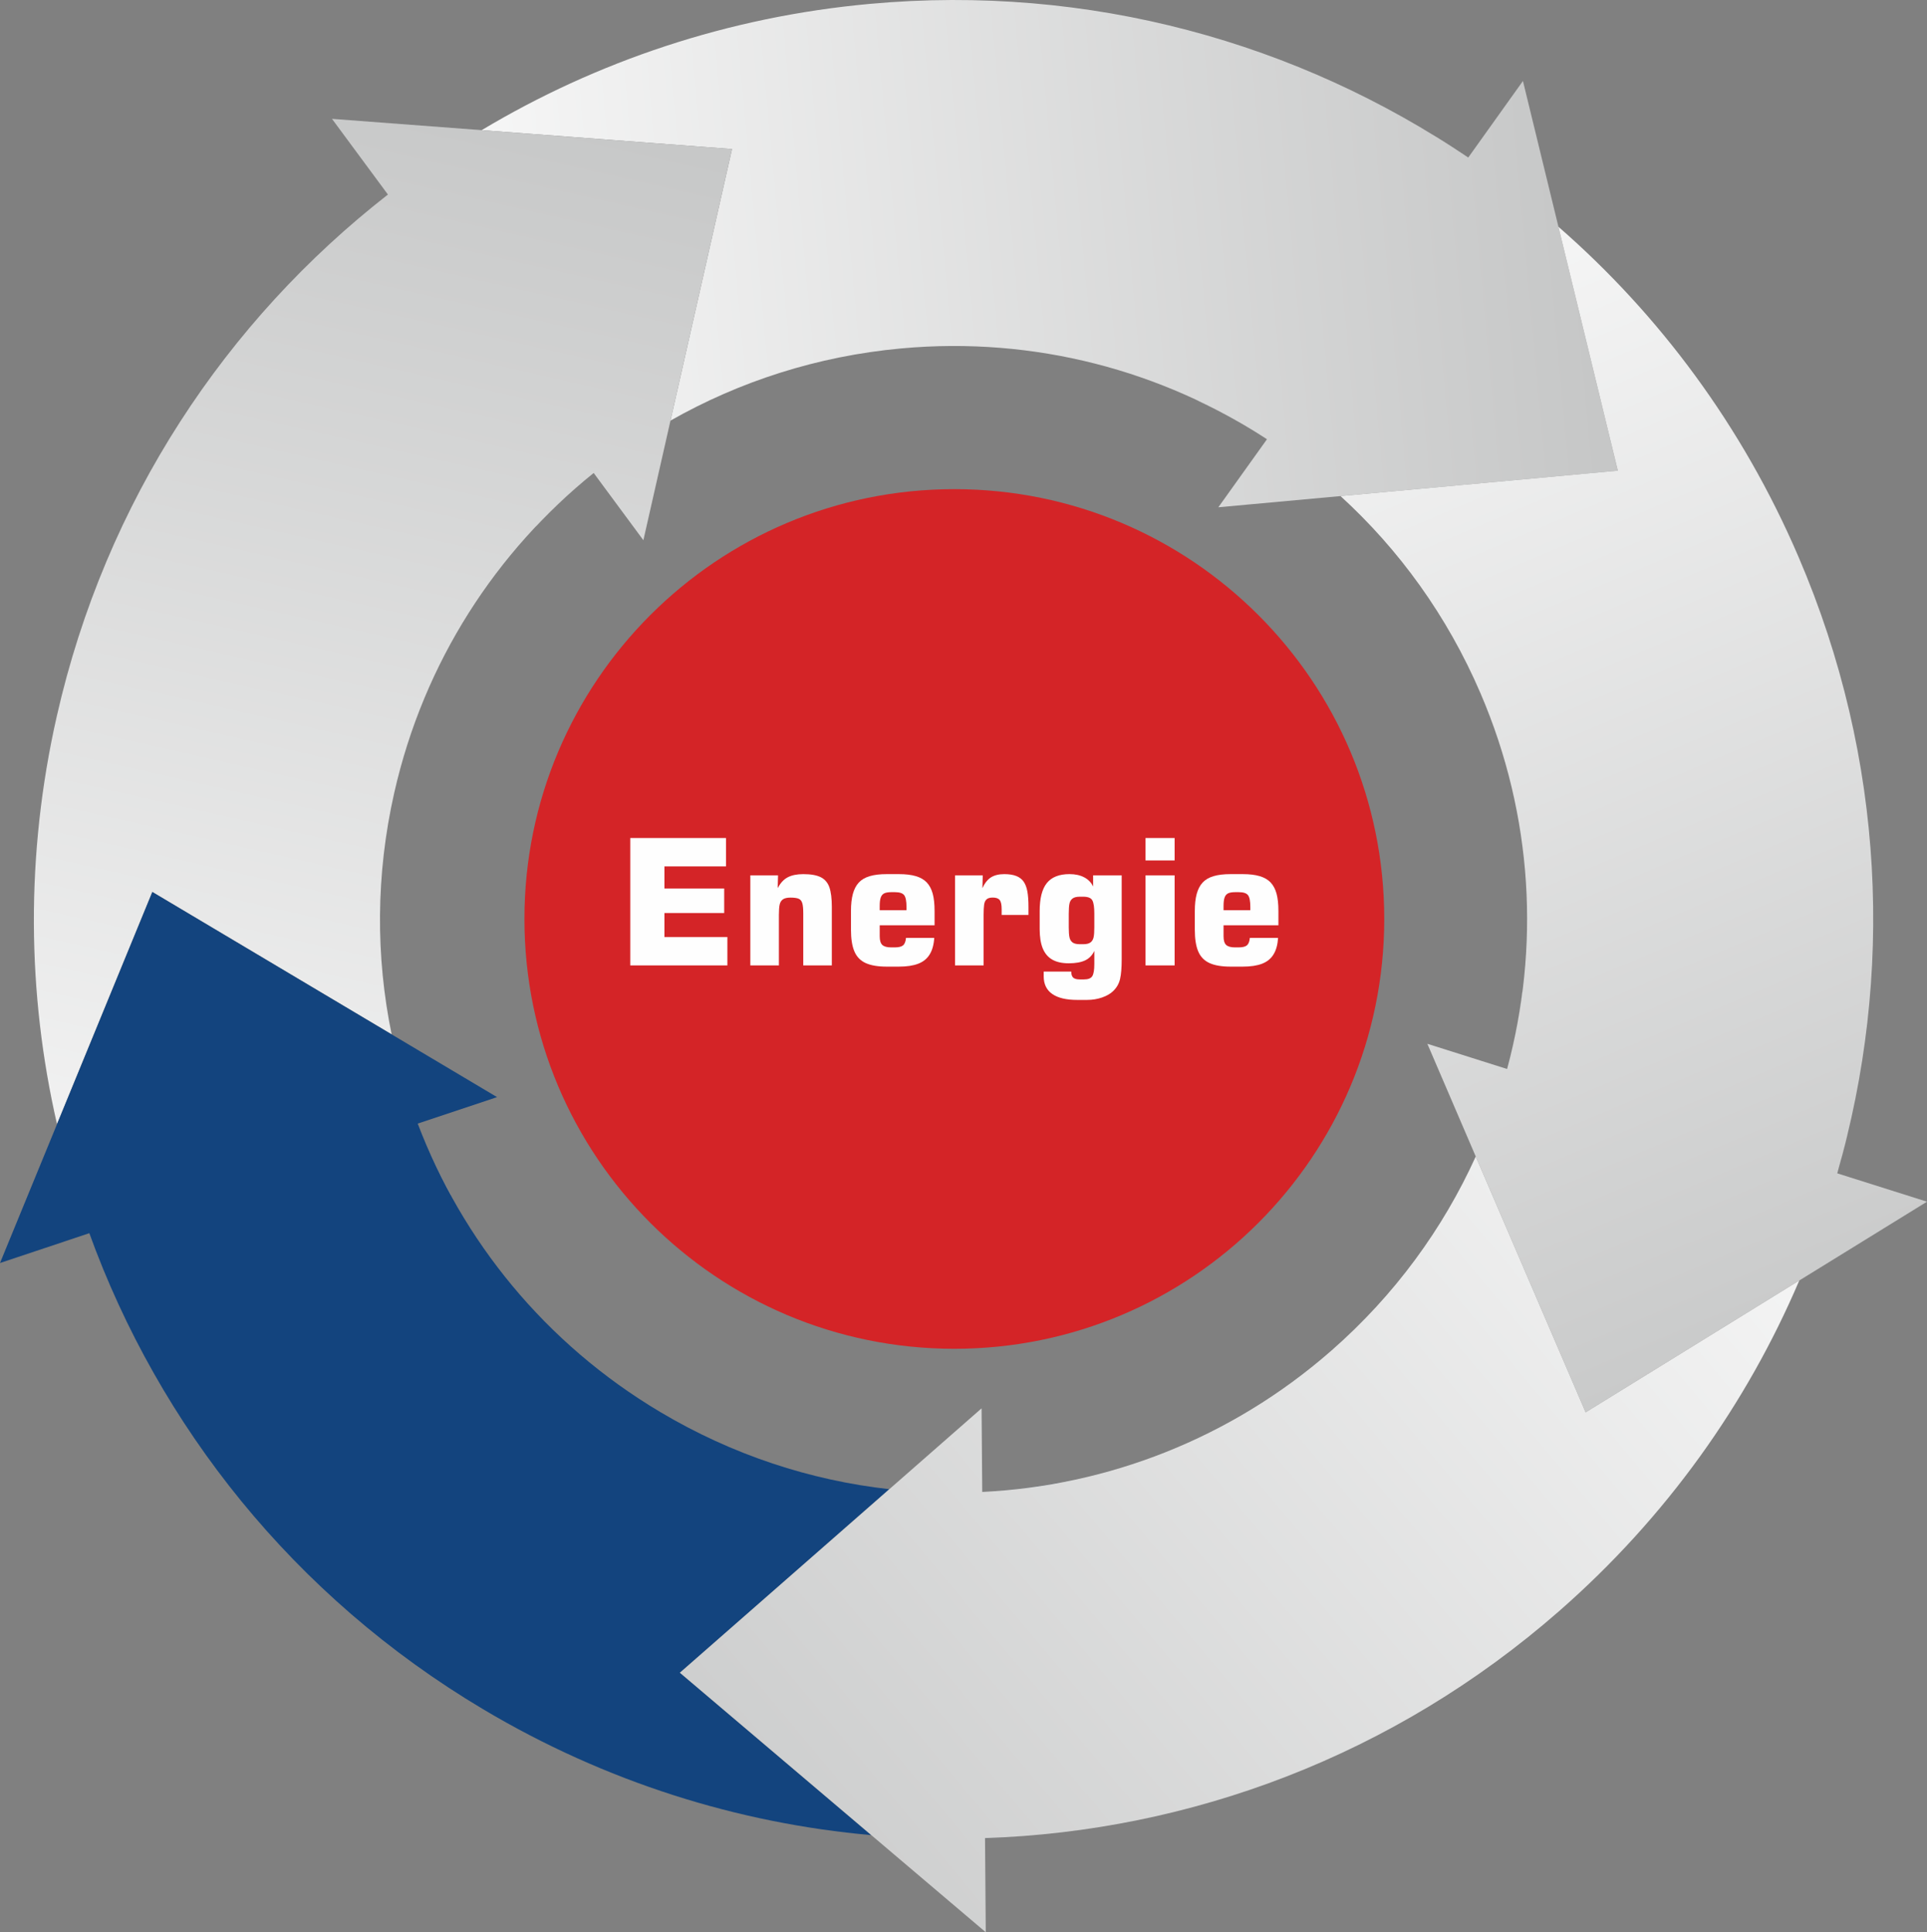<?xml version="1.0" encoding="UTF-8"?>
<!DOCTYPE svg PUBLIC "-//W3C//DTD SVG 1.1//EN" "http://www.w3.org/Graphics/SVG/1.1/DTD/svg11.dtd">
<!-- Creator: CorelDRAW SE (64-Bit) -->
<svg xmlns="http://www.w3.org/2000/svg" xml:space="preserve" width="41.126mm" height="41.246mm" version="1.1" style="shape-rendering:geometricPrecision; text-rendering:geometricPrecision; image-rendering:optimizeQuality; fill-rule:evenodd; clip-rule:evenodd"
viewBox="0 0 3347.12 3356.88"
 xmlns:xlink="http://www.w3.org/1999/xlink"
 xmlns:xodm="http://www.corel.com/coreldraw/odm/2003">
 <rect x="0" y="0" width="3347.12" height="3356.88" fill="#808080" stroke="none"/>
 <defs>
  <style type="text/css">
   <![CDATA[
    .fil2 {fill:#13447E}
    .fil5 {fill:#D42427}
    .fil6 {fill:#FEFEFE;fill-rule:nonzero}
    .fil4 {fill:url(#id0)}
    .fil1 {fill:url(#id1)}
    .fil3 {fill:url(#id2)}
    .fil0 {fill:url(#id3)}
   ]]>
  </style>
  <linearGradient id="id0" gradientUnits="userSpaceOnUse" x1="2938.41" y1="1151.39" x2="691.98" y2="3036.36">
   <stop offset="0" style="stop-opacity:1; stop-color:#FEFEFE"/>
   <stop offset="1" style="stop-opacity:1; stop-color:#C5C6C6"/>
  </linearGradient>
  <linearGradient id="id1" gradientUnits="userSpaceOnUse" xlink:href="#id0" x1="609.29" y1="2662.67" x2="1175.16" y2="166.23">
  </linearGradient>
  <linearGradient id="id2" gradientUnits="userSpaceOnUse" xlink:href="#id0" x1="1819.78" y1="337.94" x2="2792.58" y2="2629.7">
  </linearGradient>
  <linearGradient id="id3" gradientUnits="userSpaceOnUse" xlink:href="#id0" x1="547.15" y1="655.36" x2="2791.97" y2="449.96">
  </linearGradient>
 </defs>
 <g id="Vrstva_x0020_1">
  <g id="_2085323561648">
   <path class="fil0" d="M2810.1 817.7l-346.94 31.79 -346.95 31.79 84.45 -118.19c-181.4,-118.57 -402.59,-179.07 -635.16,-157.79 -145.8,13.35 -281.39,57.5 -400.9,125.43l29.91 -131.99 76.97 -339.79 -347.41 -26.23 -87.42 -6.6c199.13,-119.27 427.47,-196.81 674.1,-219.38 381.97,-34.95 744.76,67.67 1039.49,267.01l95.05 -133.08 82.41 338.51 82.41 338.51zm-1800.41 21.83c-27.56,23.56 -53.8,48.59 -78.6,74.94l-0.02 -0.23c24.88,-26.36 51.14,-51.3 78.61,-74.71zm-390.74 -456.74c17.94,-15.34 36.21,-30.29 54.82,-44.84l0.06 0.07c-18.61,14.51 -36.89,29.45 -54.88,44.77z"/>
   <path class="fil1" d="M1271.46 258.96l-76.97 339.79 -76.98 339.78 -86.32 -116.82c-168.82,135.88 -294.71,327.53 -346.34,555.3 -32.36,142.8 -32.26,285.38 -4.59,420.04l-116.29 -69.22 -299.37 -178.21 -132.3 322.29 -33.29 81.1c-51.91,-226.24 -55.08,-467.36 -0.33,-708.88 84.79,-374.08 294.5,-687.4 575.15,-906.11l-97.18 -131.53 347.4 26.23 347.41 26.23zm-535.65 1718.88c13.9,33.56 29.62,66.29 47.04,98.06l-0.21 -0.05c-17.42,-31.86 -33.03,-64.59 -46.83,-98.01zm-555.09 230.56c-9.04,-21.76 -17.6,-43.75 -25.69,-65.93l0.1 -0.03c8.02,22.16 16.58,44.15 25.59,65.96z"/>
   <path class="fil2" d="M264.61 1549.63l299.37 178.21 299.38 178.21 -137.8 45.99c77.07,202.54 220.44,381.5 421.11,500.99 125.81,74.91 261.45,118.88 398.06,134.17l-101.76 89.21 -261.99 229.64 265.63 225.43 66.85 56.73c-231.2,-20.55 -461.52,-92.03 -674.31,-218.74 -329.55,-196.24 -562.74,-492.51 -684.02,-827.01l-155.13 51.79 132.3 -322.3 132.3 -322.29zm1469.35 1040.59c36.17,-2.86 72.11,-7.69 107.68,-14.44l-0.12 0.2c-35.64,6.71 -71.54,11.45 -107.55,14.24zm47.74 599.16c-23.53,1.88 -47.13,3.23 -70.77,4.06l-0.01 -0.1c23.62,-0.79 47.2,-2.12 70.77,-3.96z"/>
   <path class="fil3" d="M2754.15 2453.68l-137.44 -320.14 -137.45 -320.14 138.5 43.78c56.72,-209.16 45.91,-438.21 -46.2,-652.82 -57.76,-134.56 -141.65,-249.85 -243.18,-342.53l134.77 -12.35 346.94 -31.79 -82.41 -338.51 -20.74 -85.19c174.97,152.53 319.27,345.73 416.94,573.31 151.29,352.47 165.79,729.23 67.29,1071.13l155.95 49.29 -296.48 182.98 -296.48 182.97zm-576.87 -1705.39c-31.01,-19 -63,-36.26 -95.79,-51.73l0.2 -0.09c32.85,15.55 64.76,32.86 95.59,51.82zm313.14 -513.05c20.22,12.35 40.16,25.16 59.84,38.43l-0.05 0.08c-19.64,-13.27 -39.57,-26.1 -59.8,-38.51l0 0z"/>
   <path class="fil4" d="M1180.97 2906.03l261.99 -229.64 261.99 -229.65 1.16 145.25c216.45,-10.7 430.95,-91.76 606.6,-245.68 110.12,-96.5 193.85,-211.92 250.6,-337.12l53.4 124.36 137.44 320.14 296.48 -182.97 74.61 -46.05c-90.99,213.54 -230.15,410.48 -416.4,573.7 -288.47,252.8 -642.31,383.02 -997.92,394.99l1.32 163.54 -265.64 -225.43 -265.63 -225.43zm1443.66 -1075.68c8.47,-35.35 15.02,-71.08 19.6,-107.06l0.15 0.17c-4.65,36.04 -11.24,71.72 -19.74,106.89zm584.7 139.3c-5.49,23.05 -11.53,45.99 -18.07,68.81l-0.09 -0.03c6.57,-22.77 12.61,-45.71 18.16,-68.78l0 0z"/>
   <path class="fil5" d="M1657.65 849.81c412.4,0 746.73,334.32 746.73,746.73 0,412.4 -334.33,746.73 -746.73,746.73 -412.4,0 -746.73,-334.32 -746.73,-746.73 0,-412.4 334.33,-746.73 746.73,-746.73z"/>
   <polygon class="fil6" points="1094.75,1677.22 1094.75,1455.9 1261.02,1455.9 1261.02,1505.21 1154.12,1505.21 1154.12,1543.57 1257.89,1543.57 1257.89,1586.19 1154.12,1586.19 1154.12,1627.9 1263.41,1627.9 1263.41,1677.22 "/>
   <path class="fil6" d="M1303.28 1677.22l0 -156.47 48.15 0 -0.6 22.28c4.57,-8.83 10.3,-15.12 17.29,-18.82 6.97,-3.7 16.03,-5.58 27.1,-5.58 13.29,0 23.44,1.82 30.54,5.43 7.06,3.61 12.04,9.44 14.88,17.56 2.78,8.07 4.2,19.39 4.2,33.95l0 101.68 -49.61 0 0 -90.62c0,-7.92 -0.55,-13.8 -1.72,-17.6 -1.13,-3.81 -3.25,-6.4 -6.3,-7.67 -3.05,-1.27 -7.82,-1.93 -14.26,-1.93 -5.83,0 -10.2,1.02 -13.05,3.04 -2.88,2.03 -4.77,5.08 -5.67,9.08 -0.87,4.01 -1.33,9.99 -1.33,18.01l0 87.68 -49.62 0z"/>
   <path class="fil6" d="M1528.01 1581.32l46.53 0 0 -5.48c0,-10.25 -1.33,-17.1 -4.02,-20.6 -2.68,-3.5 -8.01,-5.27 -16.03,-5.27l-6.39 0c-5.59,0 -9.74,0.76 -12.54,2.23 -2.73,1.47 -4.72,3.96 -5.83,7.36 -1.17,3.4 -1.73,8.32 -1.73,14.76l0 7zm94.72 48.1c-0.7,11.67 -3.35,21.27 -7.91,28.67 -4.51,7.46 -11.16,12.83 -19.89,16.18 -8.72,3.4 -19.99,5.08 -33.73,5.08l-20.96 0c-15.37,0 -27.61,-2.08 -36.68,-6.24 -9.04,-4.16 -15.59,-10.91 -19.53,-20.24 -3.96,-9.29 -5.94,-21.87 -5.94,-37.76l0 -32.27c0,-11.87 1.12,-21.92 3.35,-30.03 2.24,-8.12 5.69,-14.71 10.41,-19.69 4.72,-5.02 11,-8.68 18.97,-11.01 7.92,-2.34 17.71,-3.5 29.43,-3.5l20.96 0c11.77,0 21.67,1.16 29.63,3.55 7.97,2.38 14.31,6.04 18.97,11.01 4.66,4.97 8.07,11.42 10.25,19.33 2.18,7.92 3.25,18.02 3.25,30.34l0 24.66 -95.29 0 0 19.18c0,7.15 1.52,12.18 4.51,14.97 3.04,2.84 8.11,4.26 15.28,4.26l6.4 0c6.75,0 11.52,-1.17 14.35,-3.51 2.8,-2.33 4.52,-6.64 5.13,-12.99l49.06 0z"/>
   <path class="fil6" d="M1658.85 1677.22l0 -156.47 48.15 0 -0.6 22.28c3.96,-8.73 8.94,-14.97 14.91,-18.78 6,-3.75 13.71,-5.63 23.09,-5.63 8.32,0 15.22,1.07 20.81,3.25 5.52,2.18 9.79,5.48 12.83,9.84 2.99,4.37 5.18,10 6.45,16.95 1.26,6.95 1.93,15.93 1.93,26.89l0 14 -46.59 0 0 -9.95c0,-7.76 -1.11,-13.04 -3.4,-15.93 -2.28,-2.89 -6.28,-4.31 -12.07,-4.31 -4.83,0 -8.42,1.02 -10.65,3.04 -2.29,2.03 -3.76,5.13 -4.31,9.24 -0.6,4.11 -0.92,10.09 -0.92,17.91l0 87.68 -49.62 0z"/>
   <path class="fil6" d="M1948.32 1520.74l0 146.43c0,14.36 -0.95,25.62 -2.84,33.73 -1.87,8.12 -5.92,15.17 -12.18,21.11 -4.61,4.46 -11.01,8.11 -19.07,10.95 -8.07,2.79 -16.8,4.22 -26.23,4.22l-16.9 0c-9.53,0 -17.85,-0.86 -24.96,-2.54 -7.15,-1.68 -13.24,-4.21 -18.21,-7.66 -5.02,-3.4 -8.77,-7.72 -11.32,-12.89 -2.47,-5.12 -3.74,-10.95 -3.74,-17.4l0 -8.78 47.85 0c0,4.97 1.12,8.48 3.39,10.56 2.28,2.08 6.1,3.09 11.42,3.09l7.3 0c7.32,0 12.13,-1.92 14.46,-5.73 2.34,-3.81 3.5,-10.81 3.5,-21.01l0 -22.83c-3.45,7.5 -8.72,12.99 -15.82,16.43 -7.06,3.4 -16.59,5.13 -28.57,5.13 -11.67,0 -21.26,-2.13 -28.66,-6.39 -7.47,-4.26 -12.95,-10.81 -16.55,-19.54 -3.55,-8.77 -5.32,-19.94 -5.32,-33.38l0 -31.41c0,-22.12 4.15,-38.36 12.47,-48.7 8.33,-10.35 21.47,-15.53 39.38,-15.53 9.9,0 18.42,1.88 25.58,5.63 7.1,3.81 12.27,9.08 15.41,15.94l0 -19.44 49.62 0zm-91.93 66.41l0 24.11c0,7.61 0.42,13.34 1.27,17.25 0.82,3.86 2.65,6.8 5.33,8.83 2.74,2.03 6.89,3.04 12.58,3.04l6.04 0c5.58,0 9.74,-1.02 12.48,-3.04 2.8,-2.03 4.57,-5.02 5.44,-8.93 0.85,-3.91 1.26,-9.64 1.26,-17.15l0 -24.11c0,-11 -1.11,-18.62 -3.4,-22.88 -2.27,-4.26 -7.55,-6.4 -15.77,-6.4l-6.04 0c-5.58,0 -9.74,1.02 -12.48,3.04 -2.78,2.03 -4.61,4.97 -5.43,8.83 -0.85,3.91 -1.27,9.69 -1.27,17.4z"/>
   <path class="fil6" d="M1989.73 1677.22l0 -156.47 50.53 0 0 156.47 -50.53 0zm0 -182.36l0 -38.96 50.53 0 0 38.96 -50.53 0z"/>
   <path class="fil6" d="M2125.25 1581.32l46.52 0 0 -5.48c0,-10.25 -1.32,-17.1 -4,-20.6 -2.69,-3.5 -8.02,-5.27 -16.03,-5.27l-6.4 0c-5.58,0 -9.74,0.76 -12.53,2.23 -2.73,1.47 -4.71,3.96 -5.83,7.36 -1.17,3.4 -1.73,8.32 -1.73,14.76l0 7zm94.72 48.1c-0.7,11.67 -3.35,21.27 -7.9,28.67 -4.52,7.46 -11.17,12.83 -19.89,16.18 -8.73,3.4 -20,5.08 -33.74,5.08l-20.97 0c-15.36,0 -27.6,-2.08 -36.67,-6.24 -9.04,-4.16 -15.59,-10.91 -19.54,-20.24 -3.95,-9.29 -5.92,-21.87 -5.92,-37.76l0 -32.27c0,-11.87 1.11,-21.92 3.34,-30.03 2.24,-8.12 5.69,-14.71 10.41,-19.69 4.72,-5.02 11.01,-8.68 18.97,-11.01 7.91,-2.34 17.7,-3.5 29.42,-3.5l20.97 0c11.77,0 21.66,1.16 29.62,3.55 7.98,2.38 14.32,6.04 18.99,11.01 4.66,4.97 8.06,11.42 10.25,19.33 2.17,7.92 3.25,18.02 3.25,30.34l0 24.66 -95.29 0 0 19.18c0,7.15 1.52,12.18 4.52,14.97 3.04,2.84 8.11,4.26 15.27,4.26l6.4 0c6.75,0 11.52,-1.17 14.35,-3.51 2.79,-2.33 4.52,-6.64 5.14,-12.99l49.05 0z"/>
  </g>
 </g>
</svg>
